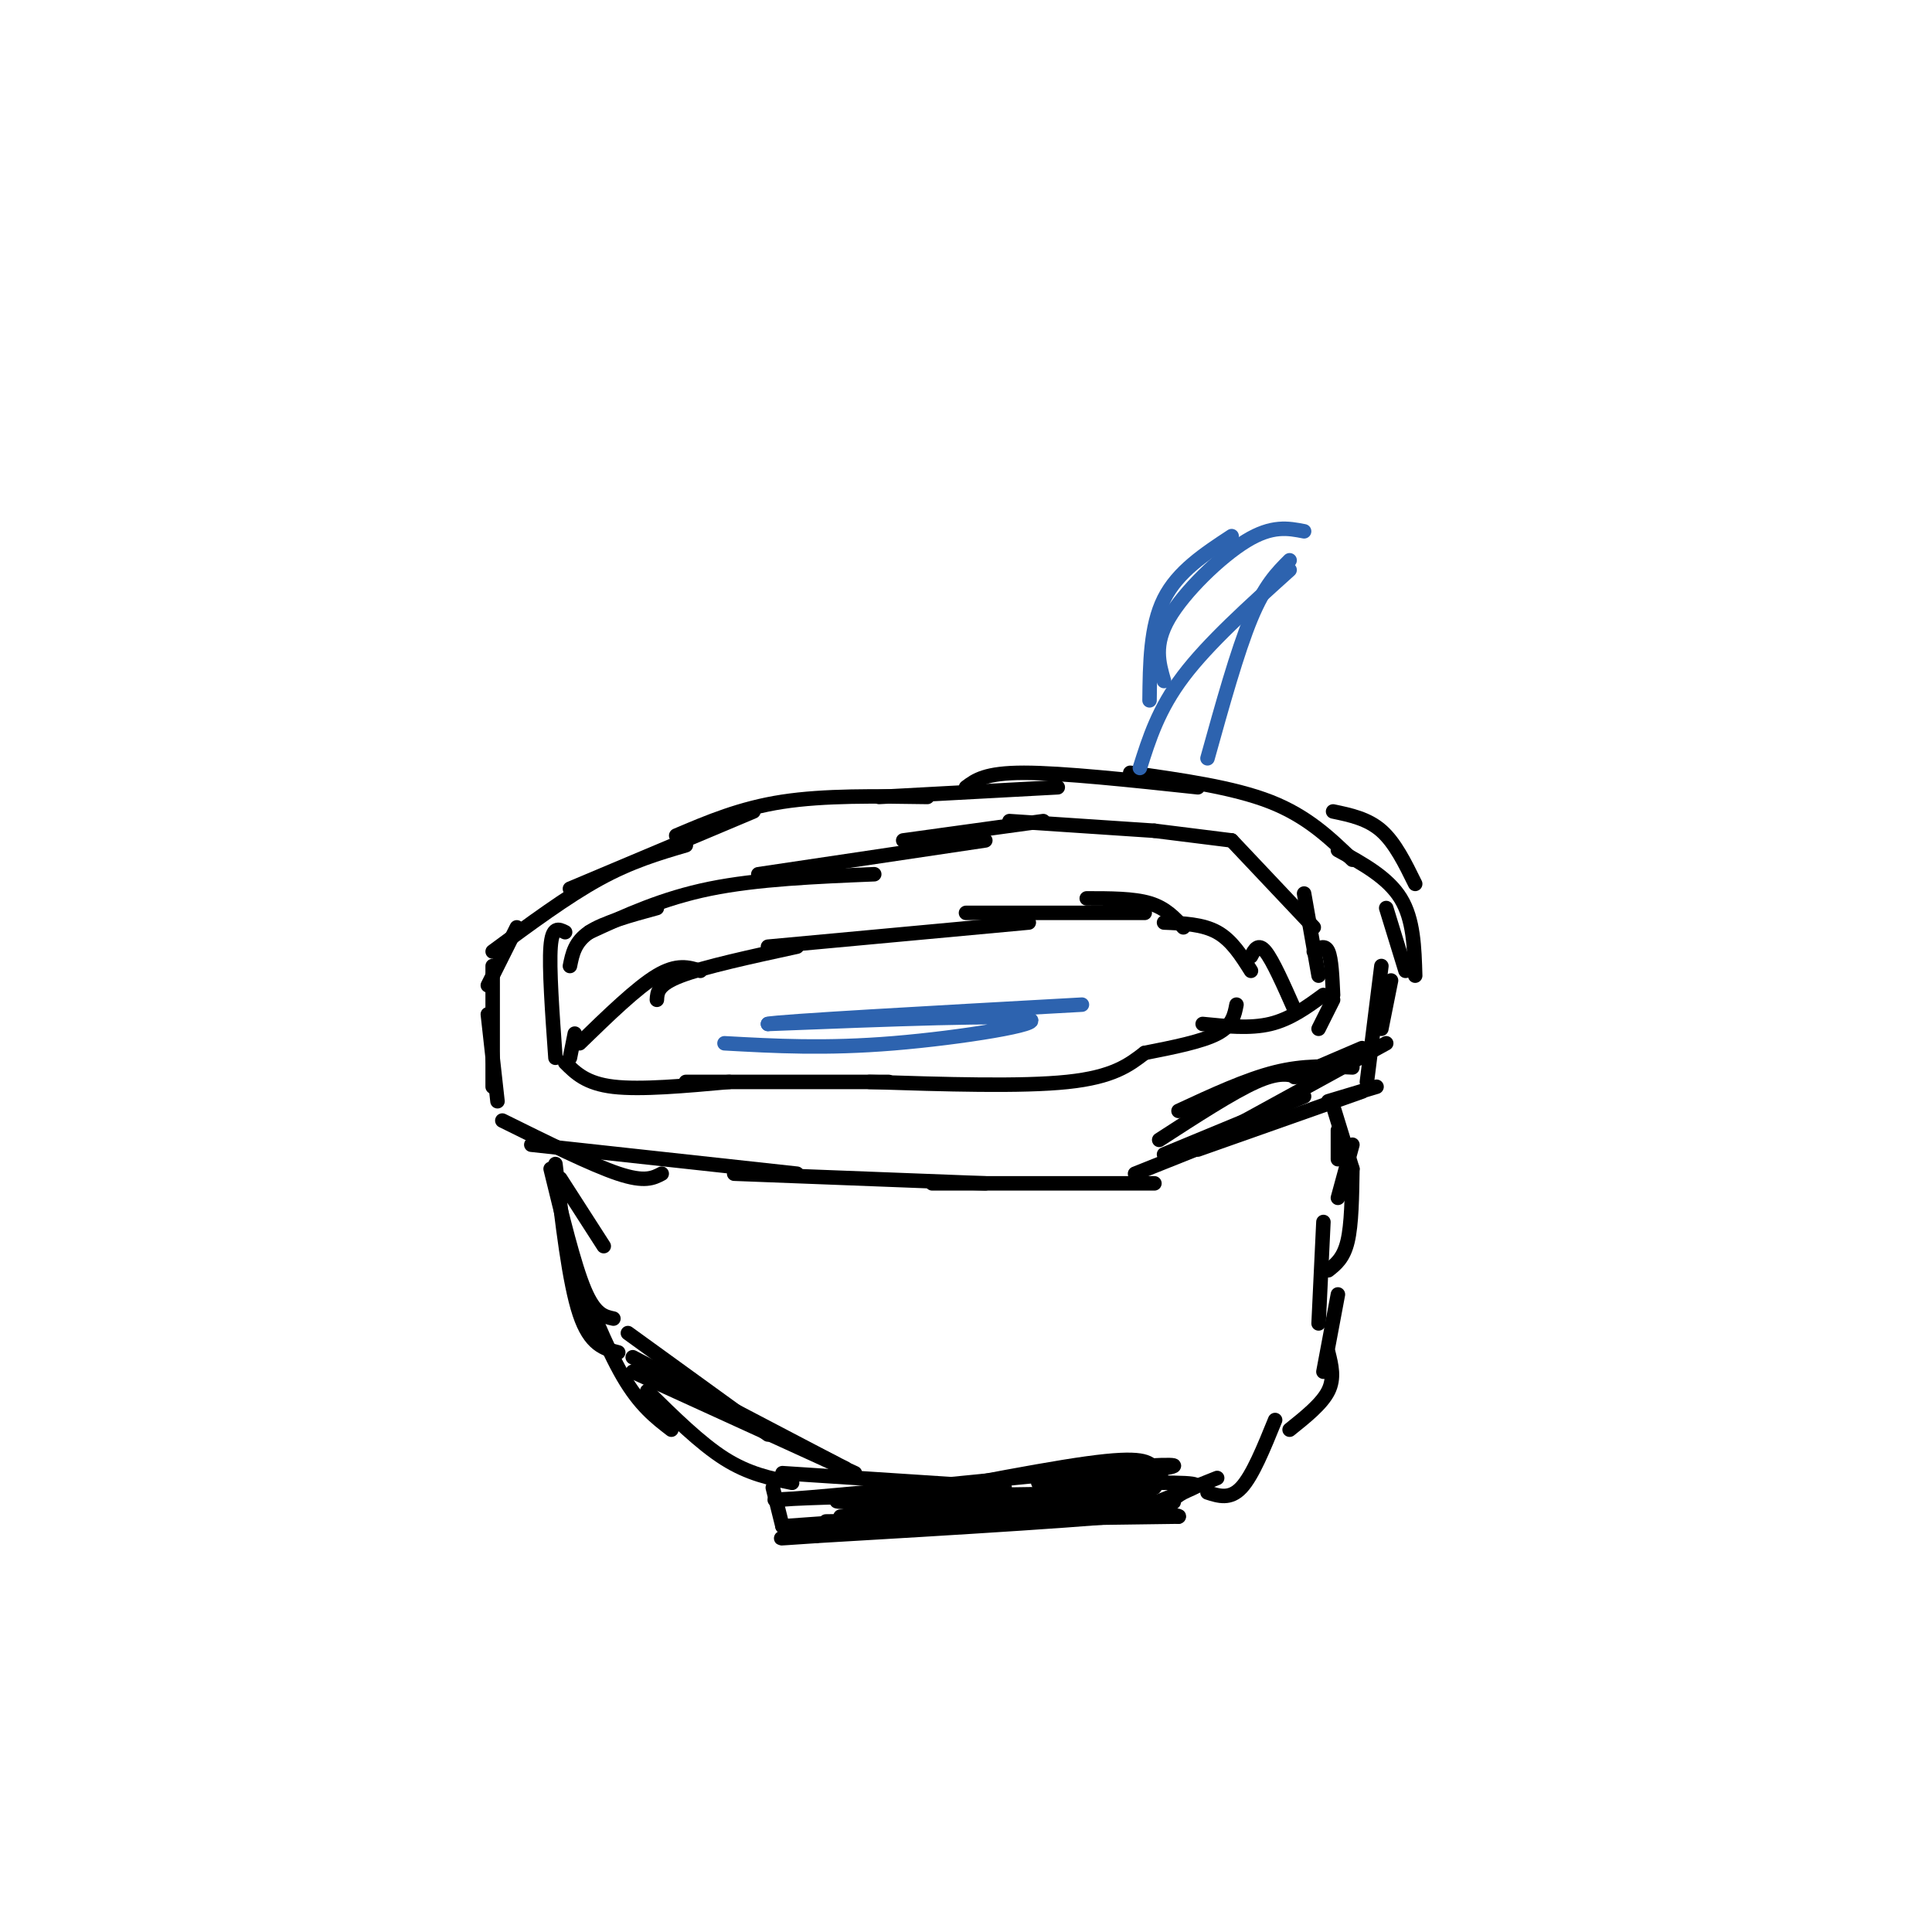<svg viewBox='0 0 400 400' version='1.1' xmlns='http://www.w3.org/2000/svg' xmlns:xlink='http://www.w3.org/1999/xlink'><g fill='none' stroke='#000000' stroke-width='3' stroke-linecap='round' stroke-linejoin='round'><path d='M103,228c0.000,0.000 -2.000,-18.000 -2,-18'/><path d='M102,225c0.000,0.000 0.000,-25.000 0,-25'/><path d='M101,204c0.000,0.000 6.000,-12.000 6,-12'/><path d='M102,197c7.667,-5.667 15.333,-11.333 22,-15c6.667,-3.667 12.333,-5.333 18,-7'/><path d='M118,184c0.000,0.000 38.000,-16.000 38,-16'/><path d='M140,173c6.667,-2.833 13.333,-5.667 22,-7c8.667,-1.333 19.333,-1.167 30,-1'/><path d='M182,165c0.000,0.000 37.000,-2.000 37,-2'/><path d='M200,163c2.000,-1.500 4.000,-3.000 12,-3c8.000,0.000 22.000,1.500 36,3'/><path d='M234,160c10.667,1.500 21.333,3.000 29,6c7.667,3.000 12.333,7.500 17,12'/><path d='M276,168c3.583,0.750 7.167,1.500 10,4c2.833,2.500 4.917,6.750 7,11'/><path d='M277,176c5.167,2.833 10.333,5.667 13,10c2.667,4.333 2.833,10.167 3,16'/><path d='M287,188c0.000,0.000 4.000,13.000 4,13'/><path d='M288,203c0.000,0.000 -2.000,10.000 -2,10'/><path d='M286,200c0.000,0.000 -3.000,24.000 -3,24'/><path d='M104,232c9.250,4.583 18.500,9.167 24,11c5.500,1.833 7.250,0.917 9,0'/><path d='M110,237c0.000,0.000 55.000,6.000 55,6'/><path d='M152,243c0.000,0.000 52.000,2.000 52,2'/><path d='M193,245c18.250,0.000 36.500,0.000 43,0c6.500,0.000 1.250,0.000 -4,0'/><path d='M235,243c0.000,0.000 20.000,-8.000 20,-8'/><path d='M248,238c0.000,0.000 34.000,-12.000 34,-12'/><path d='M275,228c0.000,0.000 10.000,-3.000 10,-3'/><path d='M115,219c-0.667,-9.333 -1.333,-18.667 -1,-23c0.333,-4.333 1.667,-3.667 3,-3'/><path d='M118,200c0.500,-2.500 1.000,-5.000 4,-7c3.000,-2.000 8.500,-3.500 14,-5'/><path d='M122,193c7.583,-3.500 15.167,-7.000 25,-9c9.833,-2.000 21.917,-2.500 34,-3'/><path d='M157,181c0.000,0.000 47.000,-7.000 47,-7'/><path d='M187,174c0.000,0.000 29.000,-4.000 29,-4'/><path d='M209,170c0.000,0.000 30.000,2.000 30,2'/><path d='M239,172c0.000,0.000 16.000,2.000 16,2'/><path d='M255,174c0.000,0.000 17.000,18.000 17,18'/><path d='M270,185c0.000,0.000 3.000,17.000 3,17'/><path d='M272,197c1.167,-0.750 2.333,-1.500 3,0c0.667,1.500 0.833,5.250 1,9'/><path d='M276,207c0.000,0.000 -3.000,6.000 -3,6'/><path d='M117,220c2.167,2.167 4.333,4.333 10,5c5.667,0.667 14.833,-0.167 24,-1'/><path d='M142,224c0.000,0.000 42.000,0.000 42,0'/><path d='M180,224c15.750,0.500 31.500,1.000 41,0c9.500,-1.000 12.750,-3.500 16,-6'/><path d='M237,218c5.917,-1.167 11.833,-2.333 15,-4c3.167,-1.667 3.583,-3.833 4,-6'/><path d='M249,212c4.917,0.500 9.833,1.000 14,0c4.167,-1.000 7.583,-3.500 11,-6'/><path d='M116,244c0.000,0.000 9.000,14.000 9,14'/><path d='M114,242c2.417,9.917 4.833,19.833 7,25c2.167,5.167 4.083,5.583 6,6'/><path d='M115,241c1.417,12.250 2.833,24.500 5,31c2.167,6.500 5.083,7.250 8,8'/><path d='M118,260c3.750,9.500 7.500,19.000 11,25c3.500,6.000 6.750,8.500 10,11'/><path d='M134,288c5.500,5.417 11.000,10.833 16,14c5.000,3.167 9.500,4.083 14,5'/><path d='M162,305c0.000,0.000 46.000,3.000 46,3'/><path d='M212,313c0.000,0.000 23.000,0.000 23,0'/><path d='M232,314c0.000,0.000 20.000,-8.000 20,-8'/><path d='M250,309c2.333,0.750 4.667,1.500 7,-1c2.333,-2.500 4.667,-8.250 7,-14'/><path d='M267,296c3.333,-2.667 6.667,-5.333 8,-8c1.333,-2.667 0.667,-5.333 0,-8'/><path d='M274,284c0.000,0.000 3.000,-16.000 3,-16'/><path d='M273,274c0.000,0.000 1.000,-21.000 1,-21'/><path d='M275,263c1.583,-1.250 3.167,-2.500 4,-6c0.833,-3.500 0.917,-9.250 1,-15'/><path d='M277,248c0.000,0.000 3.000,-11.000 3,-11'/><path d='M277,240c0.000,0.000 0.000,-6.000 0,-6'/><path d='M280,242c0.000,0.000 -4.000,-13.000 -4,-13'/><path d='M160,308c0.000,0.000 2.000,8.000 2,8'/><path d='M162,316c0.000,0.000 28.000,-2.000 28,-2'/><path d='M174,314c0.000,0.000 32.000,-1.000 32,-1'/><path d='M193,313c0.000,0.000 37.000,-4.000 37,-4'/><path d='M192,315c0.000,0.000 36.000,-4.000 36,-4'/><path d='M243,311c0.000,0.000 -57.000,2.000 -57,2'/><path d='M171,315c0.000,0.000 73.000,-1.000 73,-1'/><path d='M244,314c1.833,-0.667 -30.083,-1.833 -62,-3'/><path d='M182,311c-11.467,-0.467 -9.133,-0.133 -7,0c2.133,0.133 4.067,0.067 6,0'/><path d='M181,311c10.089,-1.822 32.311,-6.378 44,-8c11.689,-1.622 12.844,-0.311 14,1'/><path d='M239,304c2.333,0.833 1.167,2.417 0,4'/><path d='M238,309c0.000,0.000 -66.000,1.000 -66,1'/><path d='M172,310c-13.911,0.422 -15.689,0.978 -4,0c11.689,-0.978 36.844,-3.489 62,-6'/><path d='M230,304c13.244,-1.067 15.356,-0.733 11,0c-4.356,0.733 -15.178,1.867 -26,3'/><path d='M215,307c2.143,0.393 20.500,-0.125 28,0c7.500,0.125 4.143,0.893 2,2c-2.143,1.107 -3.071,2.554 -4,4'/><path d='M241,313c-12.667,1.500 -42.333,3.250 -72,5'/><path d='M169,318c-12.167,0.833 -6.583,0.417 -1,0'/><path d='M118,219c0.000,0.000 1.000,-5.000 1,-5'/><path d='M120,216c5.917,-5.750 11.833,-11.500 16,-14c4.167,-2.500 6.583,-1.750 9,-1'/><path d='M136,207c0.083,-1.583 0.167,-3.167 5,-5c4.833,-1.833 14.417,-3.917 24,-6'/><path d='M159,196c0.000,0.000 54.000,-5.000 54,-5'/><path d='M200,189c0.000,0.000 37.000,0.000 37,0'/><path d='M225,186c4.833,0.000 9.667,0.000 13,1c3.333,1.000 5.167,3.000 7,5'/><path d='M241,191c4.000,0.167 8.000,0.333 11,2c3.000,1.667 5.000,4.833 7,8'/><path d='M259,198c0.750,-1.417 1.500,-2.833 3,-1c1.500,1.833 3.750,6.917 6,12'/><path d='M149,291c0.000,0.000 26.000,13.000 26,13'/><path d='M131,284c0.000,0.000 46.000,21.000 46,21'/><path d='M131,281c0.000,0.000 42.000,22.000 42,22'/><path d='M130,276c0.000,0.000 29.000,21.000 29,21'/><path d='M282,217c0.000,0.000 -14.000,6.000 -14,6'/><path d='M287,216c0.000,0.000 -31.000,17.000 -31,17'/><path d='M270,227c0.000,0.000 -29.000,12.000 -29,12'/><path d='M280,221c-5.000,-0.250 -10.000,-0.500 -16,1c-6.000,1.500 -13.000,4.750 -20,8'/><path d='M269,223c-2.083,-0.583 -4.167,-1.167 -9,1c-4.833,2.167 -12.417,7.083 -20,12'/></g>
<g fill='none' stroke='#2d63af' stroke-width='3' stroke-linecap='round' stroke-linejoin='round'><path d='M150,216c10.467,0.578 20.933,1.156 35,0c14.067,-1.156 31.733,-4.044 28,-5c-3.733,-0.956 -28.867,0.022 -54,1'/><path d='M159,212c1.833,-0.500 33.417,-2.250 65,-4'/><path d='M241,141c-1.089,-3.756 -2.178,-7.511 1,-13c3.178,-5.489 10.622,-12.711 16,-16c5.378,-3.289 8.689,-2.644 12,-2'/><path d='M255,111c-5.583,3.667 -11.167,7.333 -14,13c-2.833,5.667 -2.917,13.333 -3,21'/><path d='M267,118c-8.417,7.583 -16.833,15.167 -22,22c-5.167,6.833 -7.083,12.917 -9,19'/><path d='M267,116c-2.583,2.583 -5.167,5.167 -8,12c-2.833,6.833 -5.917,17.917 -9,29'/></g>
</svg>